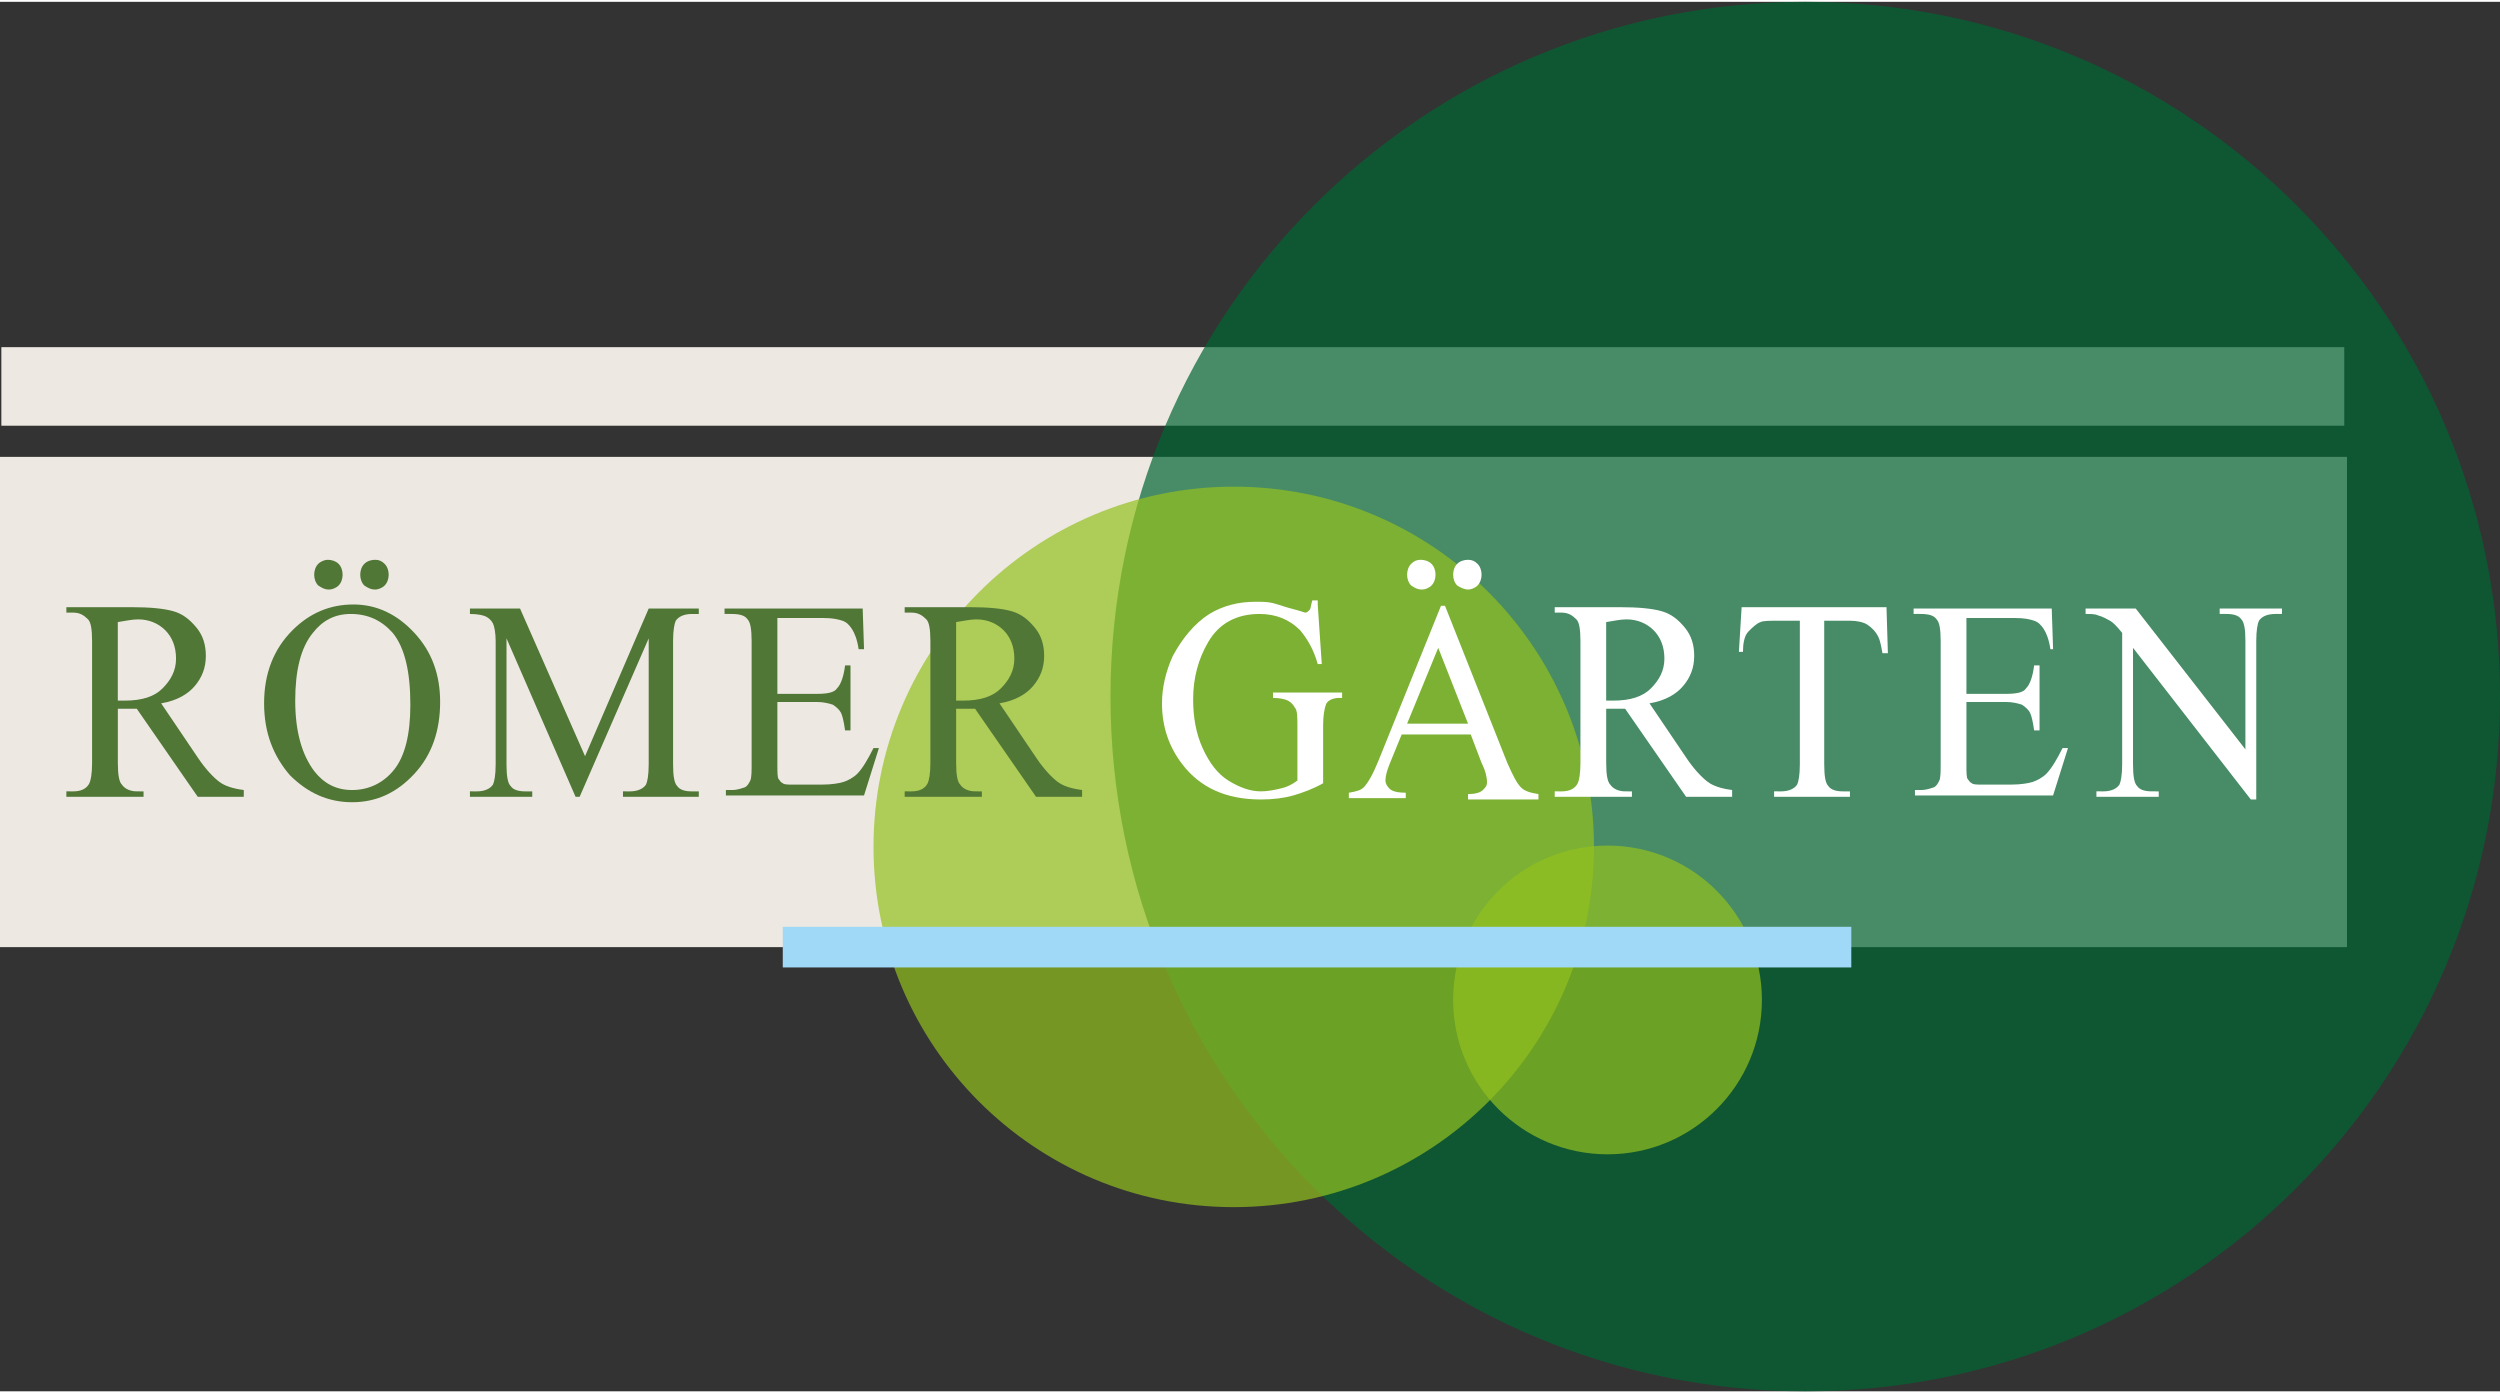 <?xml version="1.0" encoding="UTF-8"?>
<!DOCTYPE svg PUBLIC "-//W3C//DTD SVG 1.1//EN" "http://www.w3.org/Graphics/SVG/1.1/DTD/svg11.dtd">
<svg xmlns="http://www.w3.org/2000/svg" xml:space="preserve" width="131px" height="73px" version="1.1" style="shape-rendering:geometricPrecision; text-rendering:geometricPrecision; image-rendering:optimizeQuality; fill-rule:evenodd; clip-rule:evenodd"
viewBox="0 0 86.985 48.346"
 xmlns:xlink="http://www.w3.org/1999/xlink">
 <rect x="0" y="0" width="86.985" height="48.346" fill="#333333" stroke="none"/>
 <defs>
  <style type="text/css">
   <![CDATA[
    .str0 {stroke:#A0D9F7;stroke-width:1.414;stroke-miterlimit:22.926}
    .fil5 {fill:none}
    .fil3 {fill:#507736}
    .fil0 {fill:#EDE8E2}
    .fil4 {fill:white}
    .fil1 {fill:#006633;fill-opacity:0.702}
    .fil2 {fill:#93C01F;fill-opacity:0.702}
   ]]>
  </style>
 </defs>
 <g id="Ebene_x0020_1">
  <g id="_257440080">
   <rect class="fil0" y="15.833" width="81.661" height="17.058"/>
   <rect class="fil0" x="0.047" y="12.016" width="81.519" height="2.733"/>
   <path class="fil1" d="M86.985 24.173c0,-13.35 -10.822,-24.173 -24.173,-24.173 -13.35,0 -24.173,10.823 -24.173,24.173 0,13.35 10.823,24.173 24.173,24.173 13.351,0 24.173,-10.823 24.173,-24.173z"/>
   <path class="fil2" d="M55.461 29.403c0,-6.922 -5.611,-12.534 -12.534,-12.534 -6.922,0 -12.534,5.612 -12.534,12.534 0,6.923 5.612,12.535 12.534,12.535 6.923,0 12.534,-5.612 12.534,-12.535z"/>
   <path class="fil2" d="M61.304 34.728c0,-2.966 -2.405,-5.371 -5.371,-5.371 -2.967,0 -5.372,2.405 -5.372,5.371 0,2.967 2.405,5.372 5.372,5.372 2.966,0 5.371,-2.405 5.371,-5.372z"/>
   <g>
    <g>
     <path class="fil3" d="M8.529 27.66l-1.649 0 -2.121 -3.063c-0.141,0 -0.283,0 -0.377,0 -0.047,0 -0.094,0 -0.141,0 -0.047,0 -0.094,0 -0.141,0l0 1.885c0,0.424 0.047,0.66 0.141,0.754 0.094,0.141 0.283,0.235 0.518,0.235l0.236 0.001 0 0.188 -2.686 0 0 -0.189 0.235 0.001c0.283,0 0.472,-0.095 0.566,-0.283 0.047,-0.094 0.094,-0.33 0.094,-0.707l0 -4.241c0,-0.424 -0.047,-0.66 -0.141,-0.754 -0.141,-0.141 -0.283,-0.235 -0.519,-0.235l-0.235 0 0 -0.189 2.262 0c0.659,0 1.131,0.047 1.461,0.141 0.329,0.095 0.565,0.283 0.801,0.566 0.235,0.283 0.329,0.612 0.329,0.989 0,0.424 -0.141,0.754 -0.377,1.037 -0.235,0.283 -0.612,0.518 -1.178,0.613l1.273 1.884c0.283,0.425 0.565,0.707 0.754,0.849 0.188,0.141 0.471,0.235 0.848,0.282l0 0.236 0.047 0zm-4.43 -3.346c0.047,0 0.095,0 0.142,0 0.047,0 0.094,0 0.094,0 0.613,0 1.037,-0.141 1.319,-0.424 0.283,-0.283 0.471,-0.612 0.471,-1.036 0,-0.425 -0.141,-0.754 -0.376,-0.99 -0.236,-0.236 -0.566,-0.377 -0.943,-0.377 -0.188,0 -0.424,0.047 -0.707,0.094l0 2.733z"/>
     <path class="fil3" d="M12.298 20.969c0.801,0 1.508,0.33 2.121,0.989 0.613,0.66 0.895,1.461 0.895,2.404 0,0.989 -0.283,1.837 -0.895,2.497 -0.612,0.66 -1.319,0.99 -2.168,0.99 -0.848,0 -1.554,-0.33 -2.167,-0.943 -0.566,-0.66 -0.895,-1.461 -0.895,-2.497 0,-1.037 0.329,-1.885 0.989,-2.545 0.613,-0.612 1.32,-0.895 2.12,-0.895zm-0.094 0.33c-0.565,0 -0.989,0.235 -1.319,0.659 -0.424,0.519 -0.613,1.32 -0.613,2.357 0,1.083 0.236,1.884 0.66,2.45 0.33,0.424 0.754,0.66 1.319,0.66 0.566,0 1.084,-0.236 1.461,-0.707 0.377,-0.472 0.566,-1.225 0.566,-2.262 0,-1.131 -0.189,-1.979 -0.613,-2.498 -0.377,-0.424 -0.848,-0.659 -1.461,-0.659zm-0.801 -1.885c0.142,0 0.283,0.047 0.377,0.141 0.094,0.094 0.141,0.236 0.141,0.377 0,0.141 -0.047,0.283 -0.141,0.377 -0.094,0.094 -0.235,0.141 -0.33,0.141 -0.141,0 -0.235,-0.047 -0.377,-0.141 -0.094,-0.094 -0.141,-0.236 -0.141,-0.377 0,-0.141 0.047,-0.283 0.141,-0.377 0.095,-0.094 0.236,-0.141 0.33,-0.141zm1.649 0c0.142,0 0.236,0.047 0.33,0.141 0.095,0.094 0.142,0.236 0.142,0.377 0,0.141 -0.047,0.283 -0.142,0.377 -0.094,0.094 -0.235,0.141 -0.33,0.141 -0.141,0 -0.235,-0.047 -0.376,-0.141 -0.095,-0.094 -0.142,-0.236 -0.142,-0.377 0,-0.141 0.047,-0.283 0.142,-0.377 0.094,-0.094 0.235,-0.141 0.376,-0.141z"/>
     <path class="fil3" d="M20.026 27.66l-2.403 -5.513 0 4.382c0,0.424 0.047,0.66 0.142,0.754 0.094,0.141 0.282,0.189 0.518,0.189l0.236 0 0 0.188 -2.168 0 0 -0.189 0.236 0.001c0.282,0 0.471,-0.095 0.565,-0.236 0.047,-0.094 0.094,-0.33 0.094,-0.707l0 -4.288c0,-0.283 -0.047,-0.518 -0.094,-0.613 -0.047,-0.094 -0.141,-0.188 -0.236,-0.235 -0.094,-0.047 -0.282,-0.094 -0.565,-0.094l0 -0.189 1.743 0 2.262 5.137 2.215 -5.137 1.743 0 0 0.189 -0.235 0c-0.283,0 -0.471,0.094 -0.566,0.235 -0.047,0.095 -0.094,0.33 -0.094,0.707l0 4.288c0,0.424 0.047,0.66 0.141,0.754 0.095,0.142 0.283,0.189 0.519,0.189l0.235 0 0 0.188 -2.638 0 0 -0.189 0.235 0.001c0.283,0 0.471,-0.095 0.566,-0.236 0.047,-0.094 0.094,-0.33 0.094,-0.707l0 -4.382 -2.403 5.513 -0.142 0z"/>
     <path class="fil3" d="M27.048 21.487l0 2.592 1.366 0c0.377,0 0.613,-0.047 0.707,-0.189 0.141,-0.141 0.235,-0.424 0.283,-0.801l0.188 0 0 2.262 -0.188 0c-0.047,-0.33 -0.095,-0.518 -0.142,-0.613 -0.047,-0.094 -0.141,-0.188 -0.282,-0.282 -0.142,-0.047 -0.33,-0.095 -0.566,-0.095l-1.366 0.001 0 2.167c0,0.283 0,0.471 0.047,0.519 0.047,0.047 0.047,0.094 0.141,0.141 0.047,0.047 0.188,0.047 0.33,0.047l1.036 0c0.33,0 0.613,-0.047 0.754,-0.094 0.142,-0.047 0.33,-0.142 0.472,-0.283 0.188,-0.189 0.376,-0.519 0.565,-0.895l0.188 0 -0.518 1.649 -4.806 0 0 -0.189 0.235 0c0.142,0 0.283,-0.047 0.425,-0.094 0.094,-0.047 0.141,-0.141 0.188,-0.235 0.047,-0.095 0.047,-0.33 0.047,-0.613l0 -4.241c0,-0.424 -0.047,-0.66 -0.141,-0.754 -0.094,-0.141 -0.283,-0.188 -0.566,-0.188l-0.235 0 0 -0.189 4.806 0 0.047 1.414 -0.188 0c-0.047,-0.33 -0.142,-0.566 -0.236,-0.707 -0.094,-0.141 -0.188,-0.236 -0.33,-0.283 -0.141,-0.047 -0.329,-0.094 -0.659,-0.094l-1.602 0 0 0.047z"/>
     <path class="fil3" d="M37.697 27.66l-1.649 0 -2.121 -3.063c-0.141,0 -0.283,0 -0.377,0 -0.047,0 -0.094,0 -0.141,0 -0.047,0 -0.094,0 -0.141,0l0 1.885c0,0.424 0.047,0.66 0.141,0.754 0.094,0.141 0.283,0.235 0.518,0.235l0.236 0.001 0 0.188 -2.686 0 0 -0.189 0.236 0.001c0.282,0 0.471,-0.095 0.565,-0.283 0.047,-0.094 0.094,-0.33 0.094,-0.707l0 -4.241c0,-0.424 -0.047,-0.66 -0.141,-0.754 -0.141,-0.141 -0.283,-0.235 -0.518,-0.235l-0.236 0 0 -0.189 2.262 0c0.659,0 1.131,0.047 1.461,0.141 0.329,0.095 0.565,0.283 0.801,0.566 0.235,0.283 0.329,0.612 0.329,0.989 0,0.424 -0.141,0.754 -0.376,1.037 -0.236,0.283 -0.613,0.518 -1.178,0.613l1.272 1.884c0.283,0.425 0.565,0.707 0.754,0.849 0.188,0.141 0.471,0.235 0.848,0.282l0 0.236 0.047 0zm-4.43 -3.346c0.047,0 0.095,0 0.142,0 0.047,0 0.094,0 0.094,0 0.613,0 1.037,-0.141 1.319,-0.424 0.283,-0.283 0.471,-0.612 0.471,-1.036 0,-0.425 -0.141,-0.754 -0.376,-0.99 -0.236,-0.236 -0.566,-0.377 -0.943,-0.377 -0.188,0 -0.424,0.047 -0.707,0.094l0 2.733z"/>
     <path class="fil4" d="M45.849 20.969l0.141 2.073 -0.141 0c-0.142,-0.518 -0.377,-0.895 -0.613,-1.178 -0.377,-0.377 -0.848,-0.565 -1.413,-0.565 -0.801,0 -1.414,0.33 -1.791,0.989 -0.33,0.566 -0.518,1.225 -0.518,1.979 0,0.613 0.094,1.178 0.329,1.697 0.236,0.518 0.519,0.895 0.896,1.131 0.377,0.235 0.754,0.376 1.13,0.376 0.236,0 0.471,-0.047 0.66,-0.094 0.236,-0.047 0.424,-0.141 0.613,-0.283l0 -1.884c0,-0.33 0,-0.566 -0.095,-0.66 -0.047,-0.094 -0.141,-0.189 -0.235,-0.236 -0.094,-0.047 -0.283,-0.094 -0.519,-0.094l0 -0.188 2.404 0 0 0.188 -0.094 0c-0.236,0 -0.424,0.095 -0.471,0.236 -0.048,0.141 -0.095,0.377 -0.095,0.707l0 2.026c-0.33,0.189 -0.707,0.33 -1.036,0.424 -0.33,0.094 -0.707,0.141 -1.131,0.141 -1.225,0 -2.121,-0.424 -2.733,-1.225 -0.471,-0.612 -0.707,-1.319 -0.707,-2.12 0,-0.566 0.141,-1.131 0.377,-1.649 0.33,-0.613 0.754,-1.131 1.272,-1.461 0.471,-0.283 0.99,-0.424 1.602,-0.424 0.236,0 0.424,0 0.613,0.047 0.188,0.047 0.424,0.141 0.801,0.235 0.188,0.047 0.283,0.095 0.33,0.095 0.047,0 0.094,-0.047 0.141,-0.095 0.047,-0.047 0.047,-0.188 0.094,-0.33l0.189 0 0 0.142z"/>
     <path class="fil4" d="M51.173 25.492l-2.403 0 -0.424 1.037c-0.094,0.236 -0.141,0.424 -0.141,0.566 0,0.094 0.047,0.188 0.141,0.282 0.094,0.095 0.283,0.142 0.566,0.142l0 0.188 -1.98 0 0 -0.188c0.283,-0.047 0.425,-0.095 0.519,-0.189 0.141,-0.141 0.33,-0.471 0.518,-0.942l2.168 -5.372 0.141 0 2.168 5.466c0.188,0.424 0.33,0.707 0.471,0.848 0.141,0.142 0.33,0.189 0.612,0.236l0 0.188 -2.45 0 0 -0.188c0.236,0 0.424,-0.047 0.518,-0.142 0.095,-0.094 0.142,-0.141 0.142,-0.282 0,-0.142 -0.047,-0.377 -0.189,-0.66l-0.377 -0.99zm-0.094 -0.376l-1.037 -2.639 -1.083 2.639 2.12 0zm-1.649 -5.702c0.141,0 0.283,0.047 0.377,0.141 0.094,0.094 0.141,0.236 0.141,0.377 0,0.141 -0.047,0.283 -0.141,0.377 -0.094,0.094 -0.236,0.141 -0.33,0.141 -0.141,0 -0.236,-0.047 -0.377,-0.141 -0.094,-0.094 -0.141,-0.236 -0.141,-0.377 0,-0.141 0.047,-0.283 0.141,-0.377 0.094,-0.094 0.188,-0.141 0.33,-0.141zm1.649 0c0.141,0 0.236,0.047 0.33,0.141 0.094,0.094 0.141,0.236 0.141,0.377 0,0.141 -0.047,0.283 -0.141,0.377 -0.094,0.094 -0.236,0.141 -0.33,0.141 -0.094,0 -0.235,-0.047 -0.377,-0.141 -0.094,-0.094 -0.141,-0.236 -0.141,-0.377 0,-0.141 0.047,-0.283 0.141,-0.377 0.094,-0.094 0.236,-0.141 0.377,-0.141z"/>
     <path class="fil4" d="M60.315 27.66l-1.649 0 -2.121 -3.063c-0.141,0 -0.283,0 -0.377,0 -0.047,0 -0.094,0 -0.141,0 -0.047,0 -0.094,0 -0.141,0l0 1.885c0,0.424 0.047,0.66 0.141,0.754 0.094,0.141 0.283,0.235 0.518,0.235l0.236 0.001 0 0.188 -2.686 0 0 -0.189 0.235 0.001c0.283,0 0.472,-0.095 0.566,-0.283 0.047,-0.094 0.094,-0.33 0.094,-0.707l0 -4.241c0,-0.424 -0.047,-0.66 -0.141,-0.754 -0.141,-0.141 -0.283,-0.235 -0.519,-0.235l-0.235 0 0 -0.189 2.262 0c0.659,0 1.131,0.047 1.461,0.141 0.329,0.095 0.565,0.283 0.801,0.566 0.235,0.283 0.329,0.612 0.329,0.989 0,0.424 -0.141,0.754 -0.377,1.037 -0.235,0.283 -0.612,0.518 -1.178,0.613l1.273 1.884c0.283,0.425 0.565,0.707 0.754,0.849 0.188,0.141 0.471,0.235 0.848,0.282l0 0.236 0.047 0zm-4.43 -3.346c0.047,0 0.095,0 0.142,0 0.047,0 0.094,0 0.094,0 0.613,0 1.037,-0.141 1.319,-0.424 0.283,-0.283 0.471,-0.612 0.471,-1.036 0,-0.425 -0.141,-0.754 -0.376,-0.99 -0.236,-0.236 -0.566,-0.377 -0.943,-0.377 -0.188,0 -0.424,0.047 -0.707,0.094l0 2.733z"/>
     <path class="fil4" d="M65.64 21.11l0.047 1.555 -0.189 0c-0.047,-0.283 -0.094,-0.471 -0.141,-0.565 -0.094,-0.189 -0.236,-0.33 -0.377,-0.424 -0.141,-0.095 -0.377,-0.142 -0.613,-0.142l-0.895 0 0 4.995c0,0.424 0.047,0.66 0.141,0.754 0.095,0.141 0.283,0.189 0.519,0.189l0.235 0 0 0.188 -2.639 0 0 -0.189 0.236 0.001c0.283,0 0.471,-0.095 0.566,-0.236 0.047,-0.094 0.094,-0.33 0.094,-0.707l0 -4.995 -0.754 0c-0.283,0 -0.518,0 -0.613,0.047 -0.141,0.047 -0.283,0.189 -0.424,0.33 -0.141,0.142 -0.188,0.424 -0.188,0.707l-0.142 0 0.095 -1.555 5.042 0 0 0.047z"/>
     <path class="fil4" d="M68.42 21.487l0 2.592 1.366 0c0.377,0 0.613,-0.047 0.707,-0.189 0.141,-0.141 0.236,-0.424 0.283,-0.801l0.188 0 0 2.262 -0.188 0c-0.047,-0.33 -0.095,-0.518 -0.142,-0.613 -0.047,-0.094 -0.141,-0.188 -0.282,-0.282 -0.142,-0.047 -0.33,-0.095 -0.566,-0.095l-1.366 0.001 0 2.167c0,0.283 0,0.471 0.047,0.519 0.047,0.047 0.047,0.094 0.141,0.141 0.047,0.047 0.188,0.047 0.33,0.047l1.037 0c0.33,0 0.612,-0.047 0.754,-0.094 0.141,-0.047 0.33,-0.142 0.471,-0.283 0.188,-0.189 0.377,-0.519 0.565,-0.895l0.189 0 -0.519 1.649 -4.806 0 0 -0.189 0.236 0c0.141,0 0.282,-0.047 0.424,-0.094 0.094,-0.047 0.141,-0.141 0.188,-0.235 0.047,-0.095 0.047,-0.33 0.047,-0.613l0 -4.241c0,-0.424 -0.047,-0.66 -0.141,-0.754 -0.094,-0.141 -0.283,-0.188 -0.565,-0.188l-0.236 0 0 -0.189 4.806 0 0.047 1.414 -0.094 0c-0.047,-0.33 -0.141,-0.566 -0.235,-0.707 -0.095,-0.141 -0.189,-0.236 -0.33,-0.283 -0.142,-0.047 -0.33,-0.094 -0.66,-0.094l-1.696 0 0 0.047z"/>
     <path class="fil4" d="M72.613 21.11l1.697 0 3.817 4.901 0 -3.77c0,-0.424 -0.047,-0.66 -0.142,-0.754 -0.094,-0.141 -0.282,-0.188 -0.518,-0.188l-0.236 0 0 -0.189 2.168 0 0 0.189 -0.236 0c-0.282,0 -0.471,0.094 -0.565,0.235 -0.047,0.095 -0.094,0.33 -0.094,0.707l0 5.513 -0.189 0 -4.099 -5.277 0 4.052c0,0.424 0.047,0.66 0.141,0.754 0.094,0.141 0.283,0.188 0.518,0.188l0.236 0.001 0 0.188 -2.168 0 0 -0.189 0.236 0.001c0.283,0 0.471,-0.095 0.565,-0.236 0.047,-0.094 0.095,-0.33 0.095,-0.707l0 -4.571c-0.189,-0.235 -0.33,-0.376 -0.425,-0.424 -0.094,-0.047 -0.235,-0.141 -0.424,-0.188 -0.094,-0.047 -0.235,-0.047 -0.424,-0.047l0 -0.189 0.047 0z"/>
    </g>
   </g>
   <line class="fil5 str0" x1="27.236" y1="32.891" x2="64.414" y2= "32.891" />
  </g>
 </g>
</svg>
